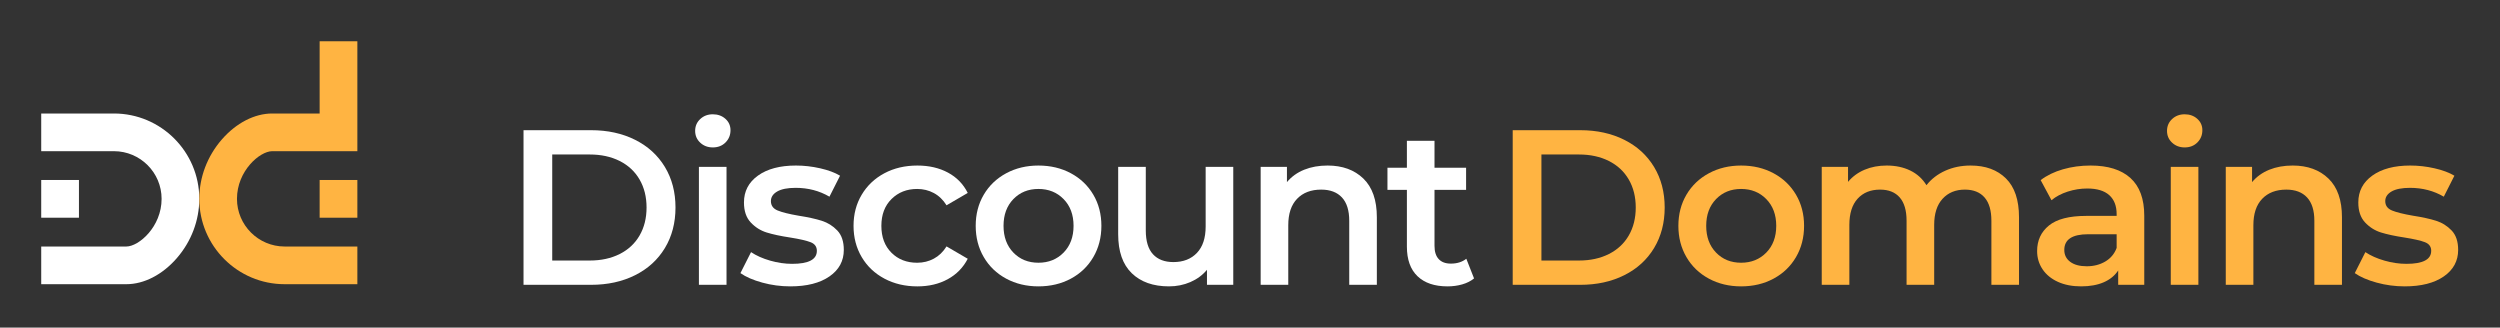 <?xml version="1.0" encoding="UTF-8" standalone="no"?>
<svg
   xmlns:dc="http://purl.org/dc/elements/1.1/"
   xmlns:cc="http://creativecommons.org/ns#"
   xmlns:rdf="http://www.w3.org/1999/02/22-rdf-syntax-ns#"
   xmlns:svg="http://www.w3.org/2000/svg"
   xmlns="http://www.w3.org/2000/svg"
   viewBox="0 0 687.547 90.093"
   height="90.093"
   width="687.547"
   xml:space="preserve"
   id="svg2"
   version="1.1"><rect x="0" y="0" width="687.547" height="90.093" fill="#333333" stroke="none"/><defs
     id="defs6" /><g
     transform="matrix(1.333,0,0,-1.333,0,90.093)"
     id="g10"><g
       transform="scale(0.1)"
       id="g12"><path
         id="path14"
         style="fill:#ffffff;fill-opacity:1;fill-rule:nonzero;stroke:none"
         d="m 1216.82,138.359 c 23.39,0 43.98,4.485 61.75,13.45 17.78,8.953 31.45,21.718 41.02,38.281 9.58,16.562 14.36,35.781 14.36,57.656 0,21.875 -4.78,41.094 -14.36,57.656 -9.57,16.551 -23.24,29.317 -41.02,38.282 -17.77,8.953 -38.36,13.445 -61.75,13.445 h -77.48 V 138.359 Z M 1080.1,407.258 h 139.46 c 34.02,0 64.26,-6.602 90.69,-19.824 26.44,-13.215 46.95,-31.907 61.53,-56.055 14.59,-24.16 21.87,-52.031 21.87,-83.633 0,-31.601 -7.28,-59.473 -21.87,-83.633 -14.58,-24.152 -35.09,-42.843 -61.53,-56.054 -26.43,-13.223 -56.67,-19.825 -90.69,-19.825 H 1080.1 V 407.258" /><path
         id="path16"
         style="fill:#ffffff;fill-opacity:1;fill-rule:nonzero;stroke:none"
         d="m 1441.96,331.602 h 56.96 V 88.234 h -56.96 z m 2.74,49.914 c -7,6.523 -10.49,14.648 -10.49,24.375 0,9.726 3.49,17.851 10.49,24.382 6.98,6.536 15.64,9.805 25.97,9.805 10.32,0 18.99,-3.125 25.98,-9.344 6.98,-6.23 10.48,-14.062 10.48,-23.476 0,-10.02 -3.42,-18.457 -10.26,-25.293 -6.83,-6.836 -15.56,-10.254 -26.2,-10.254 -10.33,0 -18.99,3.262 -25.97,9.805" /><path
         id="path18"
         style="fill:#ffffff;fill-opacity:1;fill-rule:nonzero;stroke:none"
         d="m 1572.75,92.785 c -18.84,5.164 -33.88,11.699 -45.12,19.598 l 21.88,43.301 c 10.94,-7.293 24.07,-13.145 39.42,-17.547 15.35,-4.407 30.46,-6.614 45.35,-6.614 34.03,0 51.04,8.965 51.04,26.895 0,8.508 -4.33,14.426 -12.99,17.773 -8.65,3.34 -22.56,6.536 -41.7,9.571 -20.05,3.039 -36.38,6.535 -48.99,10.48 -12.61,3.946 -23.55,10.86 -32.81,20.742 -9.27,9.871 -13.9,23.621 -13.9,41.239 0,23.097 9.64,41.554 28.94,55.382 19.28,13.817 45.35,20.731 78.16,20.731 16.71,0 33.42,-1.895 50.13,-5.691 16.71,-3.801 30.38,-8.887 41.02,-15.274 l -21.87,-43.293 c -20.68,12.149 -43.92,18.235 -69.74,18.235 -16.71,0 -29.39,-2.512 -38.06,-7.52 -8.65,-5.02 -12.98,-11.621 -12.98,-19.836 0,-9.109 4.62,-15.566 13.9,-19.363 9.26,-3.801 23.61,-7.375 43.07,-10.715 19.44,-3.035 35.39,-6.531 47.85,-10.477 12.46,-3.957 23.16,-10.644 32.13,-20.058 8.96,-9.414 13.45,-22.785 13.45,-40.098 0,-22.793 -9.88,-41.027 -29.62,-54.699 -19.76,-13.672 -46.65,-20.508 -80.68,-20.508 -19.75,0 -39.04,2.59 -57.88,7.746" /><path
         id="path20"
         style="fill:#ffffff;fill-opacity:1;fill-rule:nonzero;stroke:none"
         d="m 1824.78,100.988 c -20.05,10.633 -35.7,25.45 -46.94,44.442 -11.24,18.984 -16.86,40.48 -16.86,64.492 0,23.996 5.62,45.41 16.86,64.258 11.24,18.84 26.82,33.566 46.72,44.211 19.89,10.632 42.62,15.945 68.13,15.945 24.01,0 45.04,-4.863 63.13,-14.578 18.07,-9.727 31.67,-23.703 40.79,-41.934 l -43.75,-25.519 c -7,11.23 -15.73,19.668 -26.21,25.293 -10.48,5.617 -21.95,8.429 -34.42,8.429 -21.27,0 -38.88,-6.914 -52.86,-20.734 -13.98,-13.828 -20.96,-32.285 -20.96,-55.371 0,-23.094 6.9,-41.551 20.74,-55.379 13.82,-13.828 31.51,-20.734 53.08,-20.734 12.47,0 23.94,2.804 34.42,8.429 10.48,5.614 19.21,14.051 26.21,25.293 l 43.75,-25.519 c -9.42,-18.231 -23.17,-32.285 -41.25,-42.157 -18.08,-9.883 -38.97,-14.816 -62.67,-14.816 -25.22,0 -47.85,5.312 -67.91,15.949" /><path
         id="path22"
         style="fill:#ffffff;fill-opacity:1;fill-rule:nonzero;stroke:none"
         d="m 2194.4,154.766 c 13.67,13.976 20.51,32.363 20.51,55.156 0,22.785 -6.84,41.164 -20.51,55.148 -13.67,13.965 -30.98,20.957 -51.95,20.957 -20.97,0 -38.21,-6.992 -51.73,-20.957 -13.52,-13.984 -20.28,-32.363 -20.28,-55.148 0,-22.793 6.76,-41.18 20.28,-55.156 13.52,-13.973 30.76,-20.957 51.73,-20.957 20.97,0 38.28,6.984 51.95,20.957 z m -118.49,-53.778 c -19.76,10.633 -35.17,25.45 -46.26,44.442 -11.1,18.984 -16.63,40.48 -16.63,64.492 0,23.996 5.53,45.41 16.63,64.258 11.09,18.84 26.5,33.566 46.26,44.211 19.74,10.632 41.93,15.945 66.54,15.945 24.91,0 47.24,-5.313 66.99,-15.945 19.75,-10.645 35.17,-25.371 46.26,-44.211 11.09,-18.848 16.64,-40.262 16.64,-64.258 0,-24.012 -5.55,-45.508 -16.64,-64.492 -11.09,-18.992 -26.51,-33.809 -46.26,-44.442 -19.75,-10.636 -42.08,-15.949 -66.99,-15.949 -24.61,0 -46.8,5.312 -66.54,15.949" /><path
         id="path24"
         style="fill:#ffffff;fill-opacity:1;fill-rule:nonzero;stroke:none"
         d="M 2544.42,331.602 V 88.234 h -54.24 v 30.985 c -9.11,-10.938 -20.5,-19.363 -34.18,-25.293 -13.67,-5.926 -28.41,-8.887 -44.21,-8.887 -32.51,0 -58.1,9.035 -76.79,27.121 -18.68,18.074 -28.03,44.891 -28.03,80.438 v 139.004 h 56.97 V 200.344 c 0,-21.875 4.93,-38.215 14.81,-48.996 9.87,-10.782 23.93,-16.172 42.16,-16.172 20.35,0 36.53,6.301 48.54,18.906 11.99,12.609 18,30.773 18,54.465 v 123.055 h 56.97" /><path
         id="path26"
         style="fill:#ffffff;fill-opacity:1;fill-rule:nonzero;stroke:none"
         d="m 2812.86,307.453 c 18.52,-17.93 27.8,-44.523 27.8,-79.758 V 88.234 h -56.97 V 220.402 c 0,21.258 -5.01,37.293 -15.04,48.086 -10.03,10.782 -24.32,16.172 -42.84,16.172 -20.97,0 -37.53,-6.308 -49.68,-18.906 -12.16,-12.617 -18.23,-30.774 -18.23,-54.465 V 88.234 h -56.96 V 331.602 h 54.22 v -31.446 c 9.42,11.242 21.27,19.746 35.56,25.528 14.28,5.761 30.37,8.652 48.3,8.652 30.69,0 55.3,-8.965 73.84,-26.883" /><path
         id="path28"
         style="fill:#ffffff;fill-opacity:1;fill-rule:nonzero;stroke:none"
         d="m 3041.2,101.445 c -6.69,-5.468 -14.82,-9.57 -24.39,-12.304 -9.57,-2.734 -19.67,-4.101 -30.31,-4.101 -26.74,0 -47.39,6.984 -61.98,20.969 -14.58,13.972 -21.88,34.324 -21.88,61.074 v 117.129 h -40.1 v 45.574 h 40.1 v 55.598 h 56.98 v -55.598 h 65.16 v -45.574 h -65.16 V 168.449 c 0,-11.855 2.88,-20.898 8.65,-27.121 5.77,-6.23 14.13,-9.344 25.07,-9.344 12.76,0 23.4,3.34 31.9,10.028 l 15.96,-40.567" /><path
         id="path30"
         style="fill:#ffb442;fill-opacity:1;fill-rule:nonzero;stroke:none"
         d="m 3257.67,138.359 c 23.39,0 43.99,4.485 61.76,13.45 17.77,8.953 31.45,21.718 41.02,38.281 9.57,16.562 14.35,35.781 14.35,57.656 0,21.875 -4.78,41.094 -14.35,57.656 -9.57,16.551 -23.25,29.317 -41.02,38.282 -17.77,8.953 -38.37,13.445 -61.76,13.445 h -77.48 v -218.77 z m -136.72,268.899 h 139.46 c 34.02,0 64.26,-6.602 90.69,-19.824 26.44,-13.215 46.94,-31.907 61.53,-56.055 14.58,-24.16 21.88,-52.031 21.88,-83.633 0,-31.601 -7.3,-59.473 -21.88,-83.633 -14.59,-24.152 -35.09,-42.843 -61.53,-56.054 -26.43,-13.223 -56.67,-19.825 -90.69,-19.825 H 3120.95 V 407.258" /><path
         id="path32"
         style="fill:#ffb442;fill-opacity:1;fill-rule:nonzero;stroke:none"
         d="m 3644.15,154.766 c 13.67,13.976 20.51,32.363 20.51,55.156 0,22.785 -6.84,41.164 -20.51,55.148 -13.67,13.965 -30.99,20.957 -51.95,20.957 -20.97,0 -38.22,-6.992 -51.73,-20.957 -13.53,-13.984 -20.29,-32.363 -20.29,-55.148 0,-22.793 6.76,-41.18 20.29,-55.156 13.51,-13.973 30.76,-20.957 51.73,-20.957 20.96,0 38.28,6.984 51.95,20.957 z m -118.5,-53.778 c -19.75,10.633 -35.16,25.45 -46.26,44.442 -11.09,18.984 -16.63,40.48 -16.63,64.492 0,23.996 5.54,45.41 16.63,64.258 11.1,18.84 26.51,33.566 46.26,44.211 19.75,10.632 41.94,15.945 66.55,15.945 24.91,0 47.23,-5.313 66.99,-15.945 19.74,-10.645 35.16,-25.371 46.26,-44.211 11.09,-18.848 16.64,-40.262 16.64,-64.258 0,-24.012 -5.55,-45.508 -16.64,-64.492 -11.1,-18.992 -26.52,-33.809 -46.26,-44.442 -19.76,-10.636 -42.08,-15.949 -66.99,-15.949 -24.61,0 -46.8,5.312 -66.55,15.949" /><path
         id="path34"
         style="fill:#ffb442;fill-opacity:1;fill-rule:nonzero;stroke:none"
         d="m 4138.64,307.676 c 17.92,-17.774 26.89,-44.434 26.89,-79.981 V 88.234 h -56.97 V 220.402 c 0,21.258 -4.71,37.293 -14.13,48.086 -9.42,10.782 -22.94,16.172 -40.56,16.172 -19.15,0 -34.49,-6.308 -46.03,-18.906 -11.55,-12.617 -17.32,-30.617 -17.32,-54.016 V 88.234 h -56.97 V 220.402 c 0,21.258 -4.71,37.293 -14.13,48.086 -9.42,10.782 -22.95,16.172 -40.56,16.172 -19.45,0 -34.87,-6.23 -46.26,-18.683 -11.39,-12.461 -17.09,-30.536 -17.09,-54.239 V 88.234 h -56.97 V 331.602 h 54.23 v -30.985 c 9.12,10.938 20.51,19.285 34.19,25.067 13.67,5.761 28.86,8.652 45.57,8.652 18.23,0 34.41,-3.418 48.54,-10.254 14.13,-6.836 25.3,-16.941 33.5,-30.301 10.03,12.754 22.94,22.703 38.74,29.852 15.79,7.129 33.27,10.703 52.41,10.703 30.68,0 54.99,-8.887 72.92,-26.66" /><path
         id="path36"
         style="fill:#ffb442;fill-opacity:1;fill-rule:nonzero;stroke:none"
         d="m 4343.5,136.309 c 11.09,6.535 18.92,15.879 23.47,28.039 v 28.25 h -58.79 c -32.81,0 -49.22,-10.789 -49.22,-32.352 0,-10.344 4.1,-18.547 12.31,-24.621 8.2,-6.074 19.59,-9.109 34.18,-9.109 14.27,0 26.96,3.261 38.05,9.793 z m 51.96,172.277 c 18.98,-17.168 28.48,-43.066 28.48,-77.707 V 88.234 h -53.78 v 29.618 c -6.99,-10.633 -16.94,-18.758 -29.85,-24.383 -12.92,-5.617 -28.49,-8.43 -46.72,-8.43 -18.22,0 -34.18,3.117 -47.85,9.348 -13.67,6.218 -24.23,14.883 -31.67,25.976 -7.45,11.082 -11.17,23.621 -11.17,37.598 0,21.875 8.12,39.422 24.38,52.644 16.25,13.215 41.86,19.825 76.8,19.825 h 62.89 v 3.644 c 0,17.012 -5.09,30.078 -15.26,39.199 -10.19,9.11 -25.3,13.672 -45.35,13.672 -13.68,0 -27.12,-2.129 -40.34,-6.386 -13.21,-4.258 -24.38,-10.188 -33.49,-17.774 l -22.34,41.473 c 12.77,9.719 28.1,17.16 46.04,22.336 17.92,5.164 36.91,7.742 56.96,7.742 35.85,0 63.27,-8.582 82.27,-25.75" /><path
         id="path38"
         style="fill:#ffb442;fill-opacity:1;fill-rule:nonzero;stroke:none"
         d="m 4478.63,331.602 h 56.97 V 88.234 h -56.97 z m 2.74,49.914 c -7,6.523 -10.48,14.648 -10.48,24.375 0,9.726 3.48,17.851 10.48,24.382 6.99,6.536 15.64,9.805 25.97,9.805 10.33,0 18.99,-3.125 25.98,-9.344 6.99,-6.23 10.49,-14.062 10.49,-23.476 0,-10.02 -3.42,-18.457 -10.26,-25.293 -6.83,-6.836 -15.57,-10.254 -26.21,-10.254 -10.33,0 -18.98,3.262 -25.97,9.805" /><path
         id="path40"
         style="fill:#ffb442;fill-opacity:1;fill-rule:nonzero;stroke:none"
         d="m 4804.03,307.453 c 18.54,-17.93 27.8,-44.523 27.8,-79.758 V 88.234 h -56.96 V 220.402 c 0,21.258 -5.02,37.293 -15.04,48.086 -10.03,10.782 -24.31,16.172 -42.84,16.172 -20.97,0 -37.53,-6.308 -49.68,-18.906 -12.16,-12.617 -18.23,-30.774 -18.23,-54.465 V 88.234 h -56.97 V 331.602 h 54.24 v -31.446 c 9.41,11.242 21.26,19.746 35.54,25.528 14.28,5.761 30.38,8.652 48.31,8.652 30.69,0 55.3,-8.965 73.83,-26.883" /><path
         id="path42"
         style="fill:#ffb442;fill-opacity:1;fill-rule:nonzero;stroke:none"
         d="m 4903.39,92.785 c -18.84,5.164 -33.88,11.699 -45.12,19.598 l 21.87,43.301 c 10.94,-7.293 24.08,-13.145 39.43,-17.547 15.34,-4.407 30.46,-6.614 45.34,-6.614 34.03,0 51.04,8.965 51.04,26.895 0,8.508 -4.32,14.426 -12.98,17.773 -8.66,3.34 -22.56,6.536 -41.7,9.571 -20.05,3.039 -36.39,6.535 -49,10.48 -12.6,3.946 -23.54,10.86 -32.81,20.742 -9.27,9.871 -13.9,23.621 -13.9,41.239 0,23.097 9.64,41.554 28.94,55.382 19.29,13.817 45.35,20.731 78.16,20.731 16.71,0 33.42,-1.895 50.13,-5.691 16.71,-3.801 30.38,-8.887 41.03,-15.274 l -21.88,-43.293 c -20.67,12.149 -43.91,18.235 -69.74,18.235 -16.7,0 -29.39,-2.512 -38.05,-7.52 -8.65,-5.02 -12.99,-11.621 -12.99,-19.836 0,-9.109 4.63,-15.566 13.91,-19.363 9.25,-3.801 23.61,-7.375 43.06,-10.715 19.45,-3.035 35.39,-6.531 47.85,-10.477 12.47,-3.957 23.17,-10.644 32.13,-20.058 8.97,-9.414 13.45,-22.785 13.45,-40.098 0,-22.793 -9.87,-41.027 -29.62,-54.699 -19.75,-13.672 -46.65,-20.508 -80.67,-20.508 -19.76,0 -39.05,2.59 -57.88,7.746" /><path
         id="path44"
         style="fill:#ffffff;fill-opacity:1;fill-rule:nonzero;stroke:none"
         d="M 260.727,89.523 H 85.043 v 77.754 h 175.684 c 25.531,0 72.683,40.555 72.683,98.34 0,54.219 -44.109,98.328 -98.336,98.328 H 85.043 v 77.754 h 150.031 c 97.098,0 176.09,-78.984 176.09,-176.082 0,-44.57 -16.527,-88.097 -46.543,-122.558 C 334.996,109.035 297.129,89.523 260.727,89.523" /><path
         id="path46"
         style="fill:#ffffff;fill-opacity:1;fill-rule:nonzero;stroke:none"
         d="M 162.875,226.699 H 85.043 v 77.832 h 77.832 v -77.832" /><path
         id="path48"
         style="fill:#ffb442;fill-opacity:1;fill-rule:nonzero;stroke:none"
         d="m 659.457,304.531 h 77.836 v -77.832 h -77.836 v 77.832" /><path
         id="path50"
         style="fill:#ffb442;fill-opacity:1;fill-rule:nonzero;stroke:none"
         d="M 659.457,590.668 V 441.699 h -97.848 c -36.402,0 -74.273,-19.511 -103.902,-53.523 -30.016,-34.473 -46.543,-77.988 -46.543,-122.559 0,-97.101 78.996,-176.094 176.09,-176.094 H 737.293 V 167.277 H 587.254 c -54.219,0 -98.336,44.11 -98.336,98.34 0,57.781 47.16,98.328 72.691,98.328 h 175.684 v 32.883 44.871 148.969 h -77.836" /></g></g></svg>